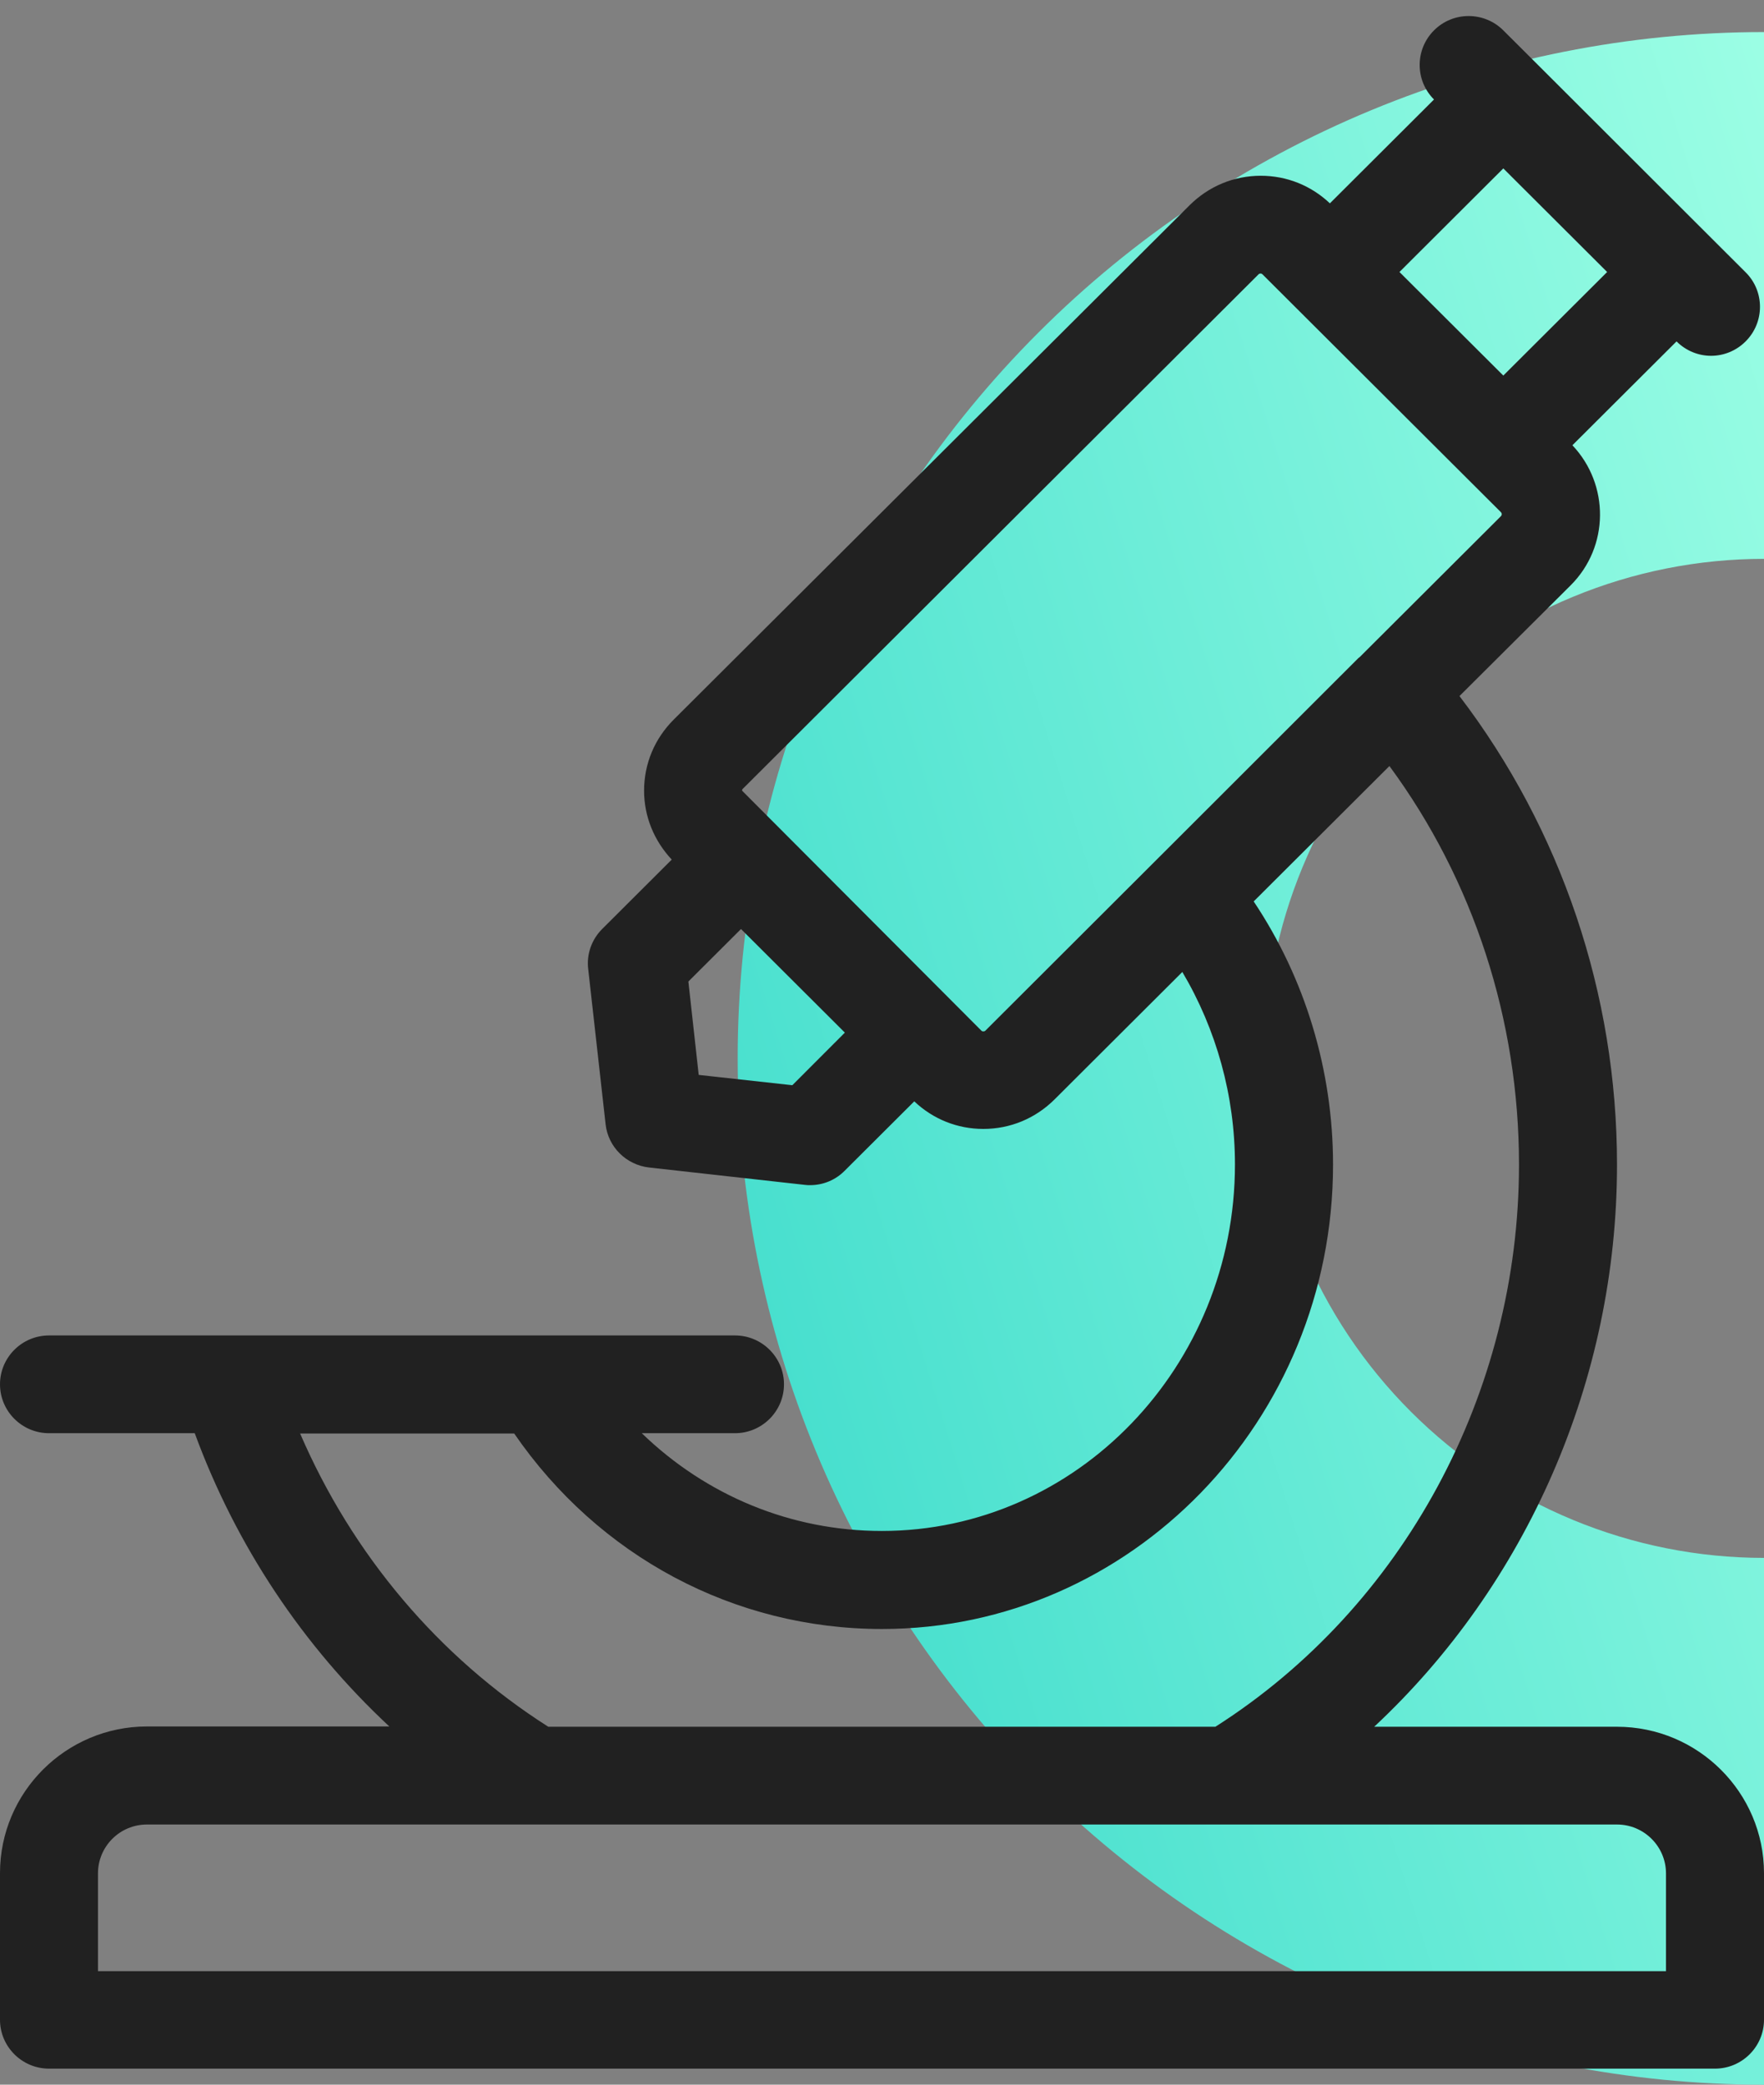 <svg width="55" height="65" viewBox="0 0 55 65" fill="none" xmlns="http://www.w3.org/2000/svg">
<rect x="0" y="0" width="55" height="65" fill="#808080" stroke="none"/>
<path d="M55 1C50.798 1 46.636 1.828 42.754 3.436C38.872 5.044 35.344 7.401 32.373 10.373C29.401 13.344 27.044 16.872 25.436 20.754C23.828 24.637 23 28.798 23 33C23 37.202 23.828 41.364 25.436 45.246C27.044 49.128 29.401 52.656 32.373 55.627C35.344 58.599 38.872 60.956 42.754 62.564C46.636 64.172 50.798 65 55 65L55 48.575C52.955 48.575 50.929 48.172 49.04 47.389C47.15 46.607 45.433 45.459 43.987 44.013C42.541 42.567 41.393 40.85 40.611 38.96C39.828 37.071 39.425 35.045 39.425 33C39.425 30.955 39.828 28.929 40.611 27.04C41.393 25.15 42.541 23.433 43.987 21.987C45.433 20.541 47.15 19.393 49.04 18.61C50.929 17.828 52.955 17.425 55 17.425L55 1Z" fill="url(#paint0_linear_257_86)"/>
<path d="M50.417 53.84H42.846C47.597 49.405 50.417 43.035 50.417 36.313C50.417 30.988 48.674 25.859 45.505 21.703L48.972 18.25C50.178 17.048 50.187 15.11 49.026 13.883L52.273 10.645C52.571 10.942 52.959 11.094 53.35 11.094C53.741 11.094 54.129 10.942 54.427 10.645C55.024 10.049 55.024 9.082 54.427 8.49L53.35 7.415L47.949 2.021L46.872 0.947C46.275 0.351 45.305 0.351 44.711 0.947C44.115 1.542 44.115 2.509 44.711 3.102L41.465 6.34C40.877 5.784 40.119 5.48 39.31 5.48C38.469 5.48 37.684 5.808 37.087 6.403L21.007 22.436C20.41 23.031 20.082 23.814 20.082 24.653C20.082 25.46 20.395 26.216 20.944 26.802L18.775 28.966C18.447 29.294 18.285 29.752 18.339 30.208L18.882 35.054C18.96 35.762 19.524 36.319 20.234 36.402L25.092 36.944C25.146 36.953 25.205 36.953 25.259 36.953C25.665 36.953 26.053 36.792 26.336 36.504L28.506 34.34C29.093 34.896 29.851 35.2 30.66 35.2C31.501 35.2 32.286 34.872 32.883 34.277L36.864 30.306C37.926 32.098 38.505 34.17 38.505 36.304C38.505 42.606 33.569 47.735 27.497 47.735C24.662 47.735 22.018 46.631 20.01 44.687H22.917C23.758 44.687 24.444 44.002 24.444 43.163C24.444 42.323 23.758 41.639 22.917 41.639H1.528C0.686 41.639 0 42.323 0 43.163C0 44.002 0.686 44.687 1.528 44.687H6.072C7.364 48.208 9.456 51.331 12.139 53.831H4.583C2.056 53.831 0 55.882 0 58.404V62.976C0 63.815 0.686 64.5 1.528 64.5H53.472C54.314 64.5 55 63.815 55 62.976V58.404C55 55.891 52.944 53.84 50.417 53.84ZM46.872 5.251L50.109 8.481L46.872 11.71L43.634 8.481L46.872 5.251ZM24.704 33.837L21.785 33.515L21.463 30.604L23.104 28.967L26.342 32.197L24.704 33.837ZM30.722 32.137C30.692 32.167 30.624 32.167 30.6 32.137L23.137 24.653C23.137 24.615 23.152 24.6 23.161 24.594L39.242 8.552C39.257 8.537 39.28 8.528 39.301 8.528C39.325 8.528 39.346 8.537 39.361 8.552L46.794 15.967C46.833 16.006 46.833 16.059 46.794 16.098L42.393 20.489C42.384 20.498 42.369 20.504 42.354 20.518L36.702 26.166L30.722 32.137ZM9.357 44.696H16.032C18.667 48.529 22.892 50.792 27.5 50.792C35.252 50.792 41.563 44.3 41.563 36.313C41.563 33.372 40.692 30.505 39.089 28.106L43.321 23.885C45.94 27.442 47.361 31.794 47.361 36.313C47.361 43.439 43.747 50.113 37.895 53.84H17.095C13.672 51.661 10.983 48.467 9.357 44.696ZM51.944 61.461H3.055V58.412C3.055 57.573 3.735 56.888 4.583 56.888H50.416C51.258 56.888 51.944 57.573 51.944 58.412V61.461Z" fill="#212121"/>
<defs>
<linearGradient id="paint0_linear_257_86" x1="10.117" y1="48.377" x2="85.915" y2="24.718" gradientUnits="userSpaceOnUse">
<stop stop-color="#29D4C6"/>
<stop offset="0.733" stop-color="#9EFFE5"/>
</linearGradient>
</defs>
</svg>
